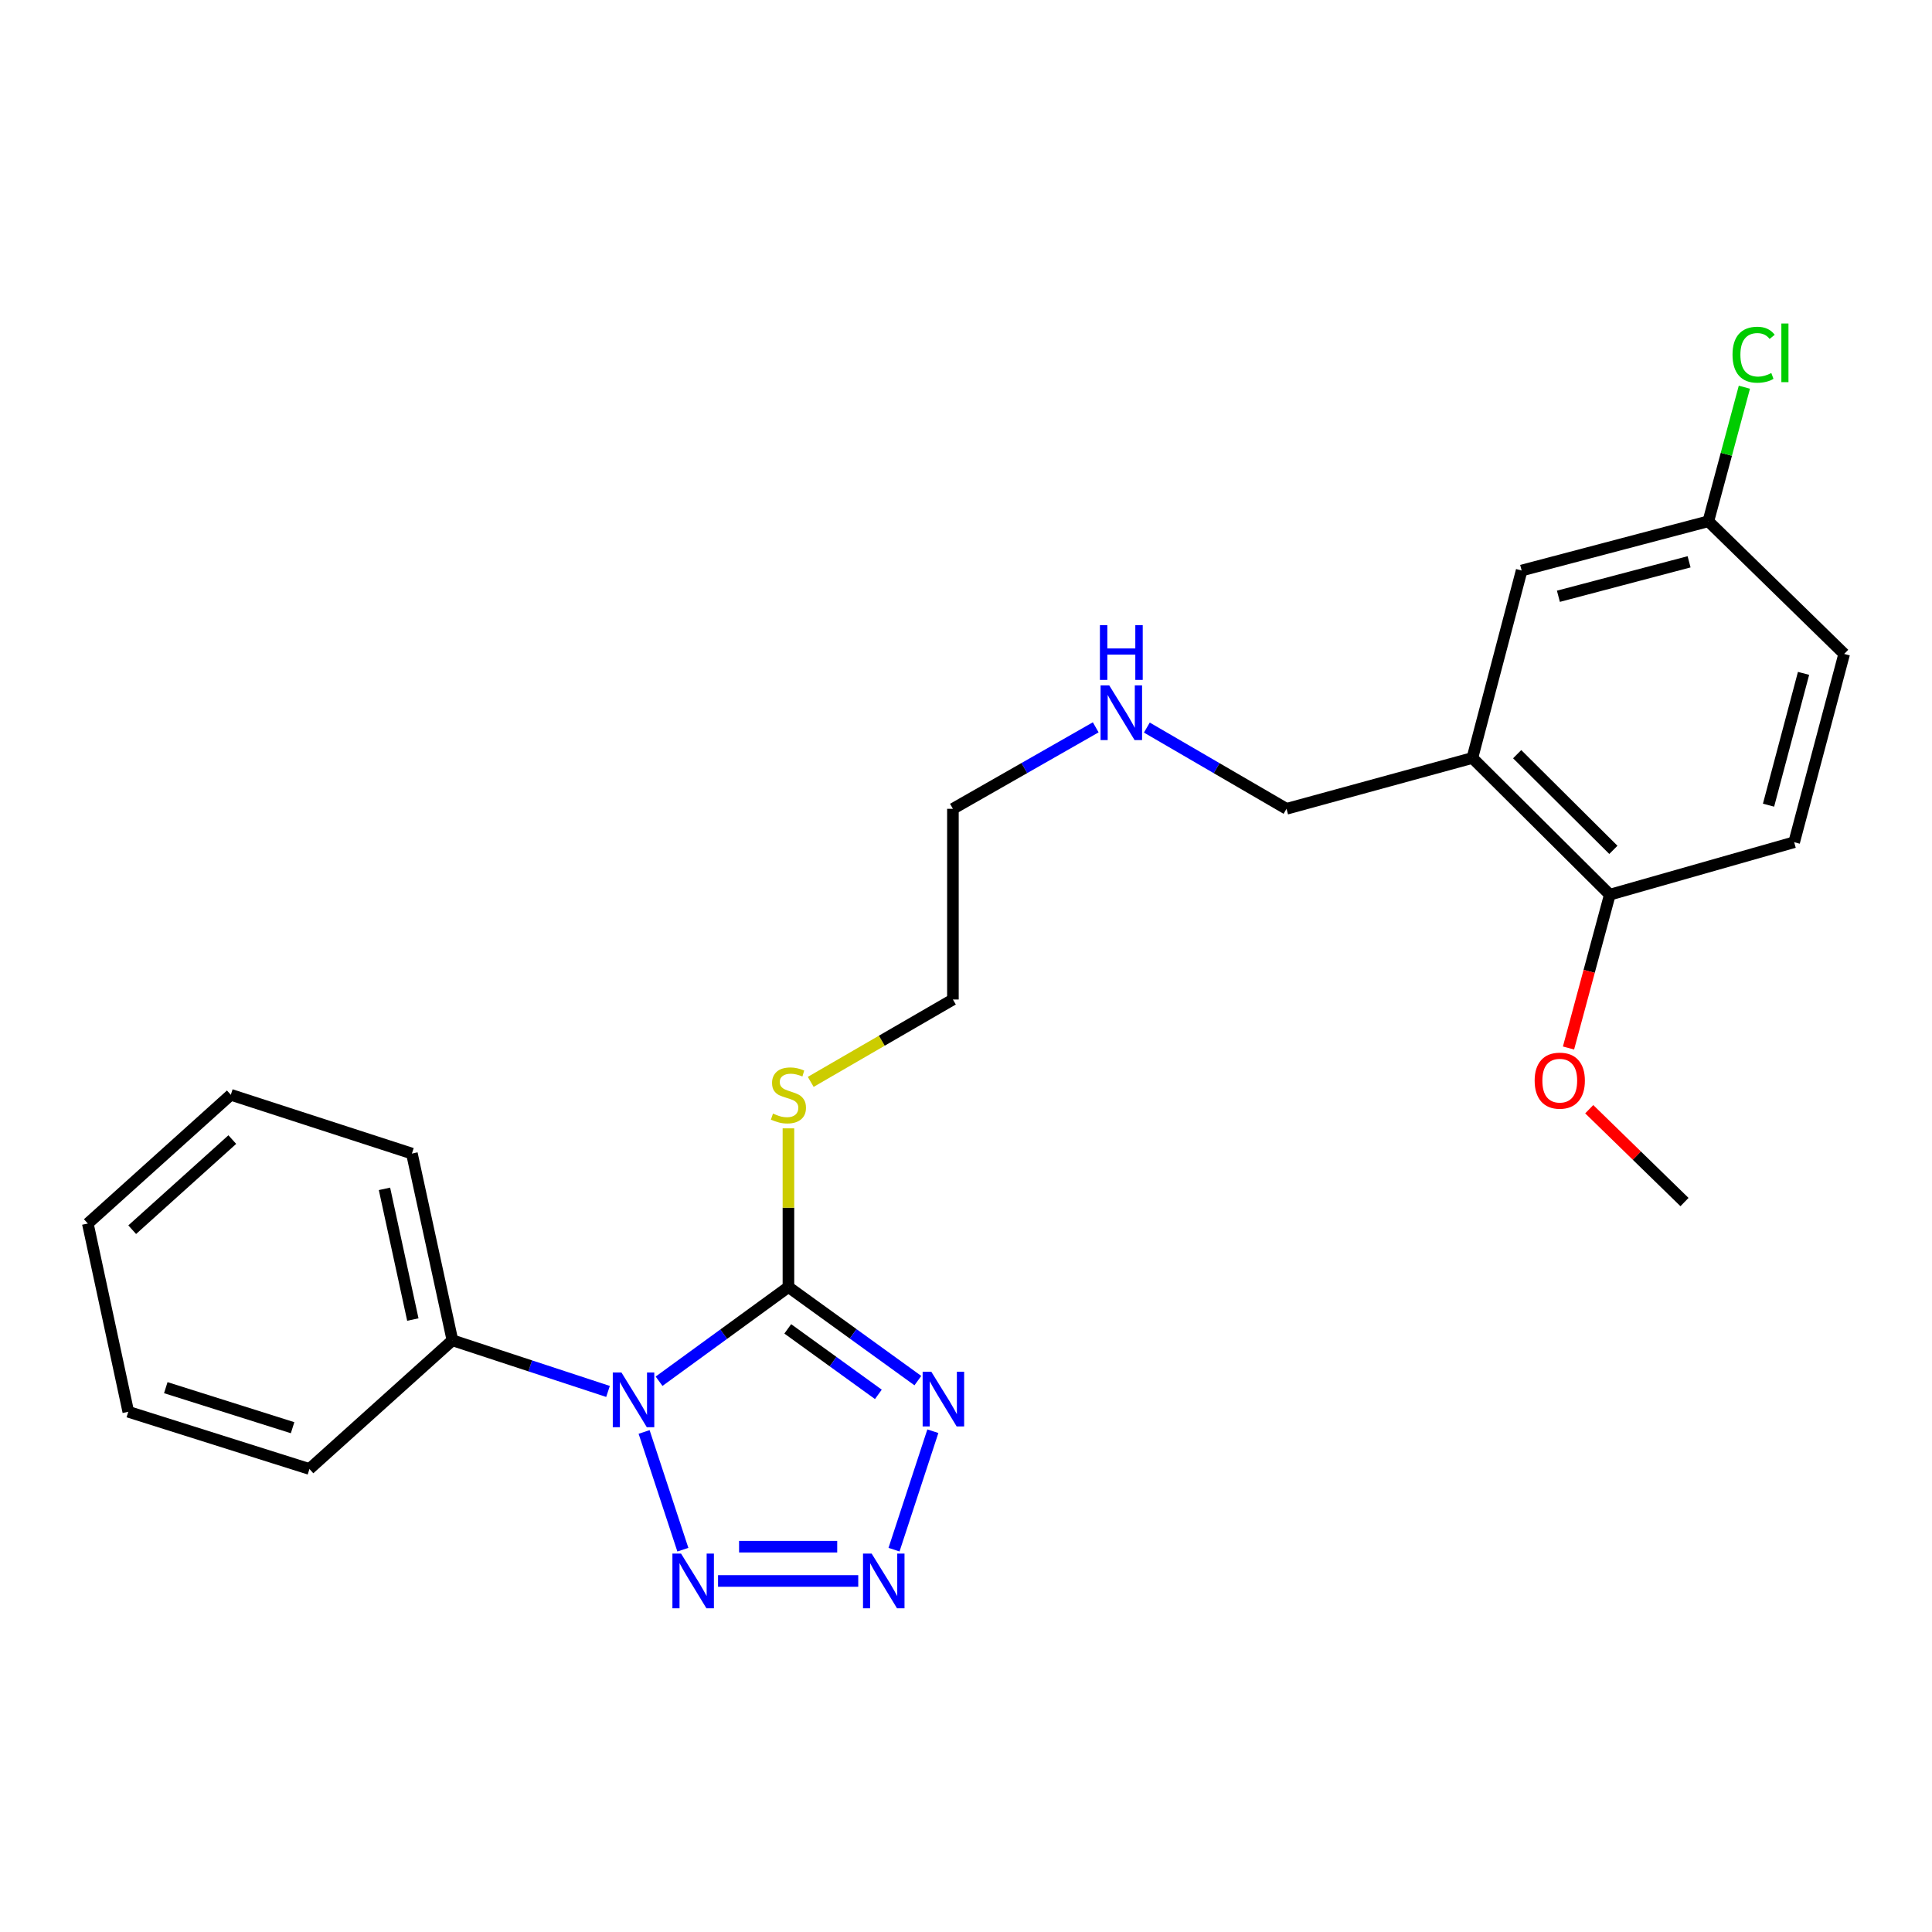 <?xml version='1.0' encoding='iso-8859-1'?>
<svg version='1.1' baseProfile='full'
              xmlns='http://www.w3.org/2000/svg'
                      xmlns:rdkit='http://www.rdkit.org/xml'
                      xmlns:xlink='http://www.w3.org/1999/xlink'
                  xml:space='preserve'
width='1000px' height='1000px' viewBox='0 0 1000 1000'>
<!-- END OF HEADER -->
<rect style='opacity:1.0;fill:#FFFFFF;stroke:none' width='1000' height='1000' x='0' y='0'> </rect>
<path class='bond-0' d='M 341.133,714.926 L 374.612,690.549' style='fill:none;fill-rule:evenodd;stroke:#0000FF;stroke-width:6px;stroke-linecap:butt;stroke-linejoin:miter;stroke-opacity:1' />
<path class='bond-0' d='M 374.612,690.549 L 408.091,666.171' style='fill:none;fill-rule:evenodd;stroke:#000000;stroke-width:6px;stroke-linecap:butt;stroke-linejoin:miter;stroke-opacity:1' />
<path class='bond-3' d='M 333.388,741.18 L 353.45,802.114' style='fill:none;fill-rule:evenodd;stroke:#0000FF;stroke-width:6px;stroke-linecap:butt;stroke-linejoin:miter;stroke-opacity:1' />
<path class='bond-5' d='M 314.707,720.21 L 274.439,706.973' style='fill:none;fill-rule:evenodd;stroke:#0000FF;stroke-width:6px;stroke-linecap:butt;stroke-linejoin:miter;stroke-opacity:1' />
<path class='bond-5' d='M 274.439,706.973 L 234.172,693.735' style='fill:none;fill-rule:evenodd;stroke:#000000;stroke-width:6px;stroke-linecap:butt;stroke-linejoin:miter;stroke-opacity:1' />
<path class='bond-1' d='M 408.091,666.171 L 441.588,690.388' style='fill:none;fill-rule:evenodd;stroke:#000000;stroke-width:6px;stroke-linecap:butt;stroke-linejoin:miter;stroke-opacity:1' />
<path class='bond-1' d='M 441.588,690.388 L 475.084,714.604' style='fill:none;fill-rule:evenodd;stroke:#0000FF;stroke-width:6px;stroke-linecap:butt;stroke-linejoin:miter;stroke-opacity:1' />
<path class='bond-1' d='M 407.744,687.817 L 431.191,704.768' style='fill:none;fill-rule:evenodd;stroke:#000000;stroke-width:6px;stroke-linecap:butt;stroke-linejoin:miter;stroke-opacity:1' />
<path class='bond-1' d='M 431.191,704.768 L 454.639,721.72' style='fill:none;fill-rule:evenodd;stroke:#0000FF;stroke-width:6px;stroke-linecap:butt;stroke-linejoin:miter;stroke-opacity:1' />
<path class='bond-8' d='M 408.091,666.171 L 408.091,625.101' style='fill:none;fill-rule:evenodd;stroke:#000000;stroke-width:6px;stroke-linecap:butt;stroke-linejoin:miter;stroke-opacity:1' />
<path class='bond-8' d='M 408.091,625.101 L 408.091,584.03' style='fill:none;fill-rule:evenodd;stroke:#CCCC00;stroke-width:6px;stroke-linecap:butt;stroke-linejoin:miter;stroke-opacity:1' />
<path class='bond-24' d='M 482.844,740.795 L 462.743,802.105' style='fill:none;fill-rule:evenodd;stroke:#0000FF;stroke-width:6px;stroke-linecap:butt;stroke-linejoin:miter;stroke-opacity:1' />
<path class='bond-2' d='M 444.226,818.304 L 371.656,818.304' style='fill:none;fill-rule:evenodd;stroke:#0000FF;stroke-width:6px;stroke-linecap:butt;stroke-linejoin:miter;stroke-opacity:1' />
<path class='bond-2' d='M 433.34,800.559 L 382.542,800.559' style='fill:none;fill-rule:evenodd;stroke:#0000FF;stroke-width:6px;stroke-linecap:butt;stroke-linejoin:miter;stroke-opacity:1' />
<path class='bond-4' d='M 762.102,392.328 L 665.895,418.64' style='fill:none;fill-rule:evenodd;stroke:#000000;stroke-width:6px;stroke-linecap:butt;stroke-linejoin:miter;stroke-opacity:1' />
<path class='bond-6' d='M 762.102,392.328 L 833.239,463.081' style='fill:none;fill-rule:evenodd;stroke:#000000;stroke-width:6px;stroke-linecap:butt;stroke-linejoin:miter;stroke-opacity:1' />
<path class='bond-6' d='M 785.286,390.36 L 835.082,439.887' style='fill:none;fill-rule:evenodd;stroke:#000000;stroke-width:6px;stroke-linecap:butt;stroke-linejoin:miter;stroke-opacity:1' />
<path class='bond-7' d='M 762.102,392.328 L 787.605,295.293' style='fill:none;fill-rule:evenodd;stroke:#000000;stroke-width:6px;stroke-linecap:butt;stroke-linejoin:miter;stroke-opacity:1' />
<path class='bond-16' d='M 234.172,693.735 L 213.203,597.085' style='fill:none;fill-rule:evenodd;stroke:#000000;stroke-width:6px;stroke-linecap:butt;stroke-linejoin:miter;stroke-opacity:1' />
<path class='bond-16' d='M 213.685,683 L 199.007,615.344' style='fill:none;fill-rule:evenodd;stroke:#000000;stroke-width:6px;stroke-linecap:butt;stroke-linejoin:miter;stroke-opacity:1' />
<path class='bond-17' d='M 234.172,693.735 L 160.165,760.338' style='fill:none;fill-rule:evenodd;stroke:#000000;stroke-width:6px;stroke-linecap:butt;stroke-linejoin:miter;stroke-opacity:1' />
<path class='bond-9' d='M 833.239,463.081 L 928.658,435.931' style='fill:none;fill-rule:evenodd;stroke:#000000;stroke-width:6px;stroke-linecap:butt;stroke-linejoin:miter;stroke-opacity:1' />
<path class='bond-15' d='M 833.239,463.081 L 822.55,502.765' style='fill:none;fill-rule:evenodd;stroke:#000000;stroke-width:6px;stroke-linecap:butt;stroke-linejoin:miter;stroke-opacity:1' />
<path class='bond-15' d='M 822.55,502.765 L 811.86,542.448' style='fill:none;fill-rule:evenodd;stroke:#FF0000;stroke-width:6px;stroke-linecap:butt;stroke-linejoin:miter;stroke-opacity:1' />
<path class='bond-10' d='M 787.605,295.293 L 884.236,269.81' style='fill:none;fill-rule:evenodd;stroke:#000000;stroke-width:6px;stroke-linecap:butt;stroke-linejoin:miter;stroke-opacity:1' />
<path class='bond-10' d='M 806.625,308.629 L 874.267,290.79' style='fill:none;fill-rule:evenodd;stroke:#000000;stroke-width:6px;stroke-linecap:butt;stroke-linejoin:miter;stroke-opacity:1' />
<path class='bond-18' d='M 419.631,559.977 L 456.429,538.659' style='fill:none;fill-rule:evenodd;stroke:#CCCC00;stroke-width:6px;stroke-linecap:butt;stroke-linejoin:miter;stroke-opacity:1' />
<path class='bond-18' d='M 456.429,538.659 L 493.227,517.341' style='fill:none;fill-rule:evenodd;stroke:#000000;stroke-width:6px;stroke-linecap:butt;stroke-linejoin:miter;stroke-opacity:1' />
<path class='bond-26' d='M 928.658,435.931 L 954.545,338.472' style='fill:none;fill-rule:evenodd;stroke:#000000;stroke-width:6px;stroke-linecap:butt;stroke-linejoin:miter;stroke-opacity:1' />
<path class='bond-26' d='M 915.391,416.757 L 933.512,348.536' style='fill:none;fill-rule:evenodd;stroke:#000000;stroke-width:6px;stroke-linecap:butt;stroke-linejoin:miter;stroke-opacity:1' />
<path class='bond-11' d='M 884.236,269.81 L 954.545,338.472' style='fill:none;fill-rule:evenodd;stroke:#000000;stroke-width:6px;stroke-linecap:butt;stroke-linejoin:miter;stroke-opacity:1' />
<path class='bond-13' d='M 884.236,269.81 L 893.561,235.115' style='fill:none;fill-rule:evenodd;stroke:#000000;stroke-width:6px;stroke-linecap:butt;stroke-linejoin:miter;stroke-opacity:1' />
<path class='bond-13' d='M 893.561,235.115 L 902.886,200.42' style='fill:none;fill-rule:evenodd;stroke:#00CC00;stroke-width:6px;stroke-linecap:butt;stroke-linejoin:miter;stroke-opacity:1' />
<path class='bond-12' d='M 567.145,376.464 L 530.186,397.552' style='fill:none;fill-rule:evenodd;stroke:#0000FF;stroke-width:6px;stroke-linecap:butt;stroke-linejoin:miter;stroke-opacity:1' />
<path class='bond-12' d='M 530.186,397.552 L 493.227,418.64' style='fill:none;fill-rule:evenodd;stroke:#000000;stroke-width:6px;stroke-linecap:butt;stroke-linejoin:miter;stroke-opacity:1' />
<path class='bond-14' d='M 593.607,376.591 L 629.751,397.615' style='fill:none;fill-rule:evenodd;stroke:#0000FF;stroke-width:6px;stroke-linecap:butt;stroke-linejoin:miter;stroke-opacity:1' />
<path class='bond-14' d='M 629.751,397.615 L 665.895,418.64' style='fill:none;fill-rule:evenodd;stroke:#000000;stroke-width:6px;stroke-linecap:butt;stroke-linejoin:miter;stroke-opacity:1' />
<path class='bond-20' d='M 822.586,574.126 L 847.24,598.155' style='fill:none;fill-rule:evenodd;stroke:#FF0000;stroke-width:6px;stroke-linecap:butt;stroke-linejoin:miter;stroke-opacity:1' />
<path class='bond-20' d='M 847.24,598.155 L 871.894,622.184' style='fill:none;fill-rule:evenodd;stroke:#000000;stroke-width:6px;stroke-linecap:butt;stroke-linejoin:miter;stroke-opacity:1' />
<path class='bond-21' d='M 213.203,597.085 L 119.47,566.662' style='fill:none;fill-rule:evenodd;stroke:#000000;stroke-width:6px;stroke-linecap:butt;stroke-linejoin:miter;stroke-opacity:1' />
<path class='bond-22' d='M 160.165,760.338 L 66.403,730.733' style='fill:none;fill-rule:evenodd;stroke:#000000;stroke-width:6px;stroke-linecap:butt;stroke-linejoin:miter;stroke-opacity:1' />
<path class='bond-22' d='M 151.444,738.976 L 85.811,718.252' style='fill:none;fill-rule:evenodd;stroke:#000000;stroke-width:6px;stroke-linecap:butt;stroke-linejoin:miter;stroke-opacity:1' />
<path class='bond-19' d='M 493.227,517.341 L 493.227,418.64' style='fill:none;fill-rule:evenodd;stroke:#000000;stroke-width:6px;stroke-linecap:butt;stroke-linejoin:miter;stroke-opacity:1' />
<path class='bond-25' d='M 119.47,566.662 L 45.455,633.294' style='fill:none;fill-rule:evenodd;stroke:#000000;stroke-width:6px;stroke-linecap:butt;stroke-linejoin:miter;stroke-opacity:1' />
<path class='bond-25' d='M 120.241,589.845 L 68.429,636.487' style='fill:none;fill-rule:evenodd;stroke:#000000;stroke-width:6px;stroke-linecap:butt;stroke-linejoin:miter;stroke-opacity:1' />
<path class='bond-23' d='M 66.403,730.733 L 45.455,633.294' style='fill:none;fill-rule:evenodd;stroke:#000000;stroke-width:6px;stroke-linecap:butt;stroke-linejoin:miter;stroke-opacity:1' />
<path  class='atom-0' d='M 321.654 710.392
L 330.934 725.392
Q 331.854 726.872, 333.334 729.552
Q 334.814 732.232, 334.894 732.392
L 334.894 710.392
L 338.654 710.392
L 338.654 738.712
L 334.774 738.712
L 324.814 722.312
Q 323.654 720.392, 322.414 718.192
Q 321.214 715.992, 320.854 715.312
L 320.854 738.712
L 317.174 738.712
L 317.174 710.392
L 321.654 710.392
' fill='#0000FF'/>
<path  class='atom-2' d='M 482.038 709.998
L 491.318 724.998
Q 492.238 726.478, 493.718 729.158
Q 495.198 731.838, 495.278 731.998
L 495.278 709.998
L 499.038 709.998
L 499.038 738.318
L 495.158 738.318
L 485.198 721.918
Q 484.038 719.998, 482.798 717.798
Q 481.598 715.598, 481.238 714.918
L 481.238 738.318
L 477.558 738.318
L 477.558 709.998
L 482.038 709.998
' fill='#0000FF'/>
<path  class='atom-3' d='M 451.172 804.144
L 460.452 819.144
Q 461.372 820.624, 462.852 823.304
Q 464.332 825.984, 464.412 826.144
L 464.412 804.144
L 468.172 804.144
L 468.172 832.464
L 464.292 832.464
L 454.332 816.064
Q 453.172 814.144, 451.932 811.944
Q 450.732 809.744, 450.372 809.064
L 450.372 832.464
L 446.692 832.464
L 446.692 804.144
L 451.172 804.144
' fill='#0000FF'/>
<path  class='atom-4' d='M 352.52 804.144
L 361.8 819.144
Q 362.72 820.624, 364.2 823.304
Q 365.68 825.984, 365.76 826.144
L 365.76 804.144
L 369.52 804.144
L 369.52 832.464
L 365.64 832.464
L 355.68 816.064
Q 354.52 814.144, 353.28 811.944
Q 352.08 809.744, 351.72 809.064
L 351.72 832.464
L 348.04 832.464
L 348.04 804.144
L 352.52 804.144
' fill='#0000FF'/>
<path  class='atom-9' d='M 400.091 576.382
Q 400.411 576.502, 401.731 577.062
Q 403.051 577.622, 404.491 577.982
Q 405.971 578.302, 407.411 578.302
Q 410.091 578.302, 411.651 577.022
Q 413.211 575.702, 413.211 573.422
Q 413.211 571.862, 412.411 570.902
Q 411.651 569.942, 410.451 569.422
Q 409.251 568.902, 407.251 568.302
Q 404.731 567.542, 403.211 566.822
Q 401.731 566.102, 400.651 564.582
Q 399.611 563.062, 399.611 560.502
Q 399.611 556.942, 402.011 554.742
Q 404.451 552.542, 409.251 552.542
Q 412.531 552.542, 416.251 554.102
L 415.331 557.182
Q 411.931 555.782, 409.371 555.782
Q 406.611 555.782, 405.091 556.942
Q 403.571 558.062, 403.611 560.022
Q 403.611 561.542, 404.371 562.462
Q 405.171 563.382, 406.291 563.902
Q 407.451 564.422, 409.371 565.022
Q 411.931 565.822, 413.451 566.622
Q 414.971 567.422, 416.051 569.062
Q 417.171 570.662, 417.171 573.422
Q 417.171 577.342, 414.531 579.462
Q 411.931 581.542, 407.571 581.542
Q 405.051 581.542, 403.131 580.982
Q 401.251 580.462, 399.011 579.542
L 400.091 576.382
' fill='#CCCC00'/>
<path  class='atom-13' d='M 574.134 354.745
L 583.414 369.745
Q 584.334 371.225, 585.814 373.905
Q 587.294 376.585, 587.374 376.745
L 587.374 354.745
L 591.134 354.745
L 591.134 383.065
L 587.254 383.065
L 577.294 366.665
Q 576.134 364.745, 574.894 362.545
Q 573.694 360.345, 573.334 359.665
L 573.334 383.065
L 569.654 383.065
L 569.654 354.745
L 574.134 354.745
' fill='#0000FF'/>
<path  class='atom-13' d='M 569.314 323.593
L 573.154 323.593
L 573.154 335.633
L 587.634 335.633
L 587.634 323.593
L 591.474 323.593
L 591.474 351.913
L 587.634 351.913
L 587.634 338.833
L 573.154 338.833
L 573.154 351.913
L 569.314 351.913
L 569.314 323.593
' fill='#0000FF'/>
<path  class='atom-14' d='M 896.749 183.603
Q 896.749 176.563, 900.029 172.883
Q 903.349 169.163, 909.629 169.163
Q 915.469 169.163, 918.589 173.283
L 915.949 175.443
Q 913.669 172.443, 909.629 172.443
Q 905.349 172.443, 903.069 175.323
Q 900.829 178.163, 900.829 183.603
Q 900.829 189.203, 903.149 192.083
Q 905.509 194.963, 910.069 194.963
Q 913.189 194.963, 916.829 193.083
L 917.949 196.083
Q 916.469 197.043, 914.229 197.603
Q 911.989 198.163, 909.509 198.163
Q 903.349 198.163, 900.029 194.403
Q 896.749 190.643, 896.749 183.603
' fill='#00CC00'/>
<path  class='atom-14' d='M 922.029 167.443
L 925.709 167.443
L 925.709 197.803
L 922.029 197.803
L 922.029 167.443
' fill='#00CC00'/>
<path  class='atom-16' d='M 794.332 559.338
Q 794.332 552.538, 797.692 548.738
Q 801.052 544.938, 807.332 544.938
Q 813.612 544.938, 816.972 548.738
Q 820.332 552.538, 820.332 559.338
Q 820.332 566.218, 816.932 570.138
Q 813.532 574.018, 807.332 574.018
Q 801.092 574.018, 797.692 570.138
Q 794.332 566.258, 794.332 559.338
M 807.332 570.818
Q 811.652 570.818, 813.972 567.938
Q 816.332 565.018, 816.332 559.338
Q 816.332 553.778, 813.972 550.978
Q 811.652 548.138, 807.332 548.138
Q 803.012 548.138, 800.652 550.938
Q 798.332 553.738, 798.332 559.338
Q 798.332 565.058, 800.652 567.938
Q 803.012 570.818, 807.332 570.818
' fill='#FF0000'/>
</svg>
